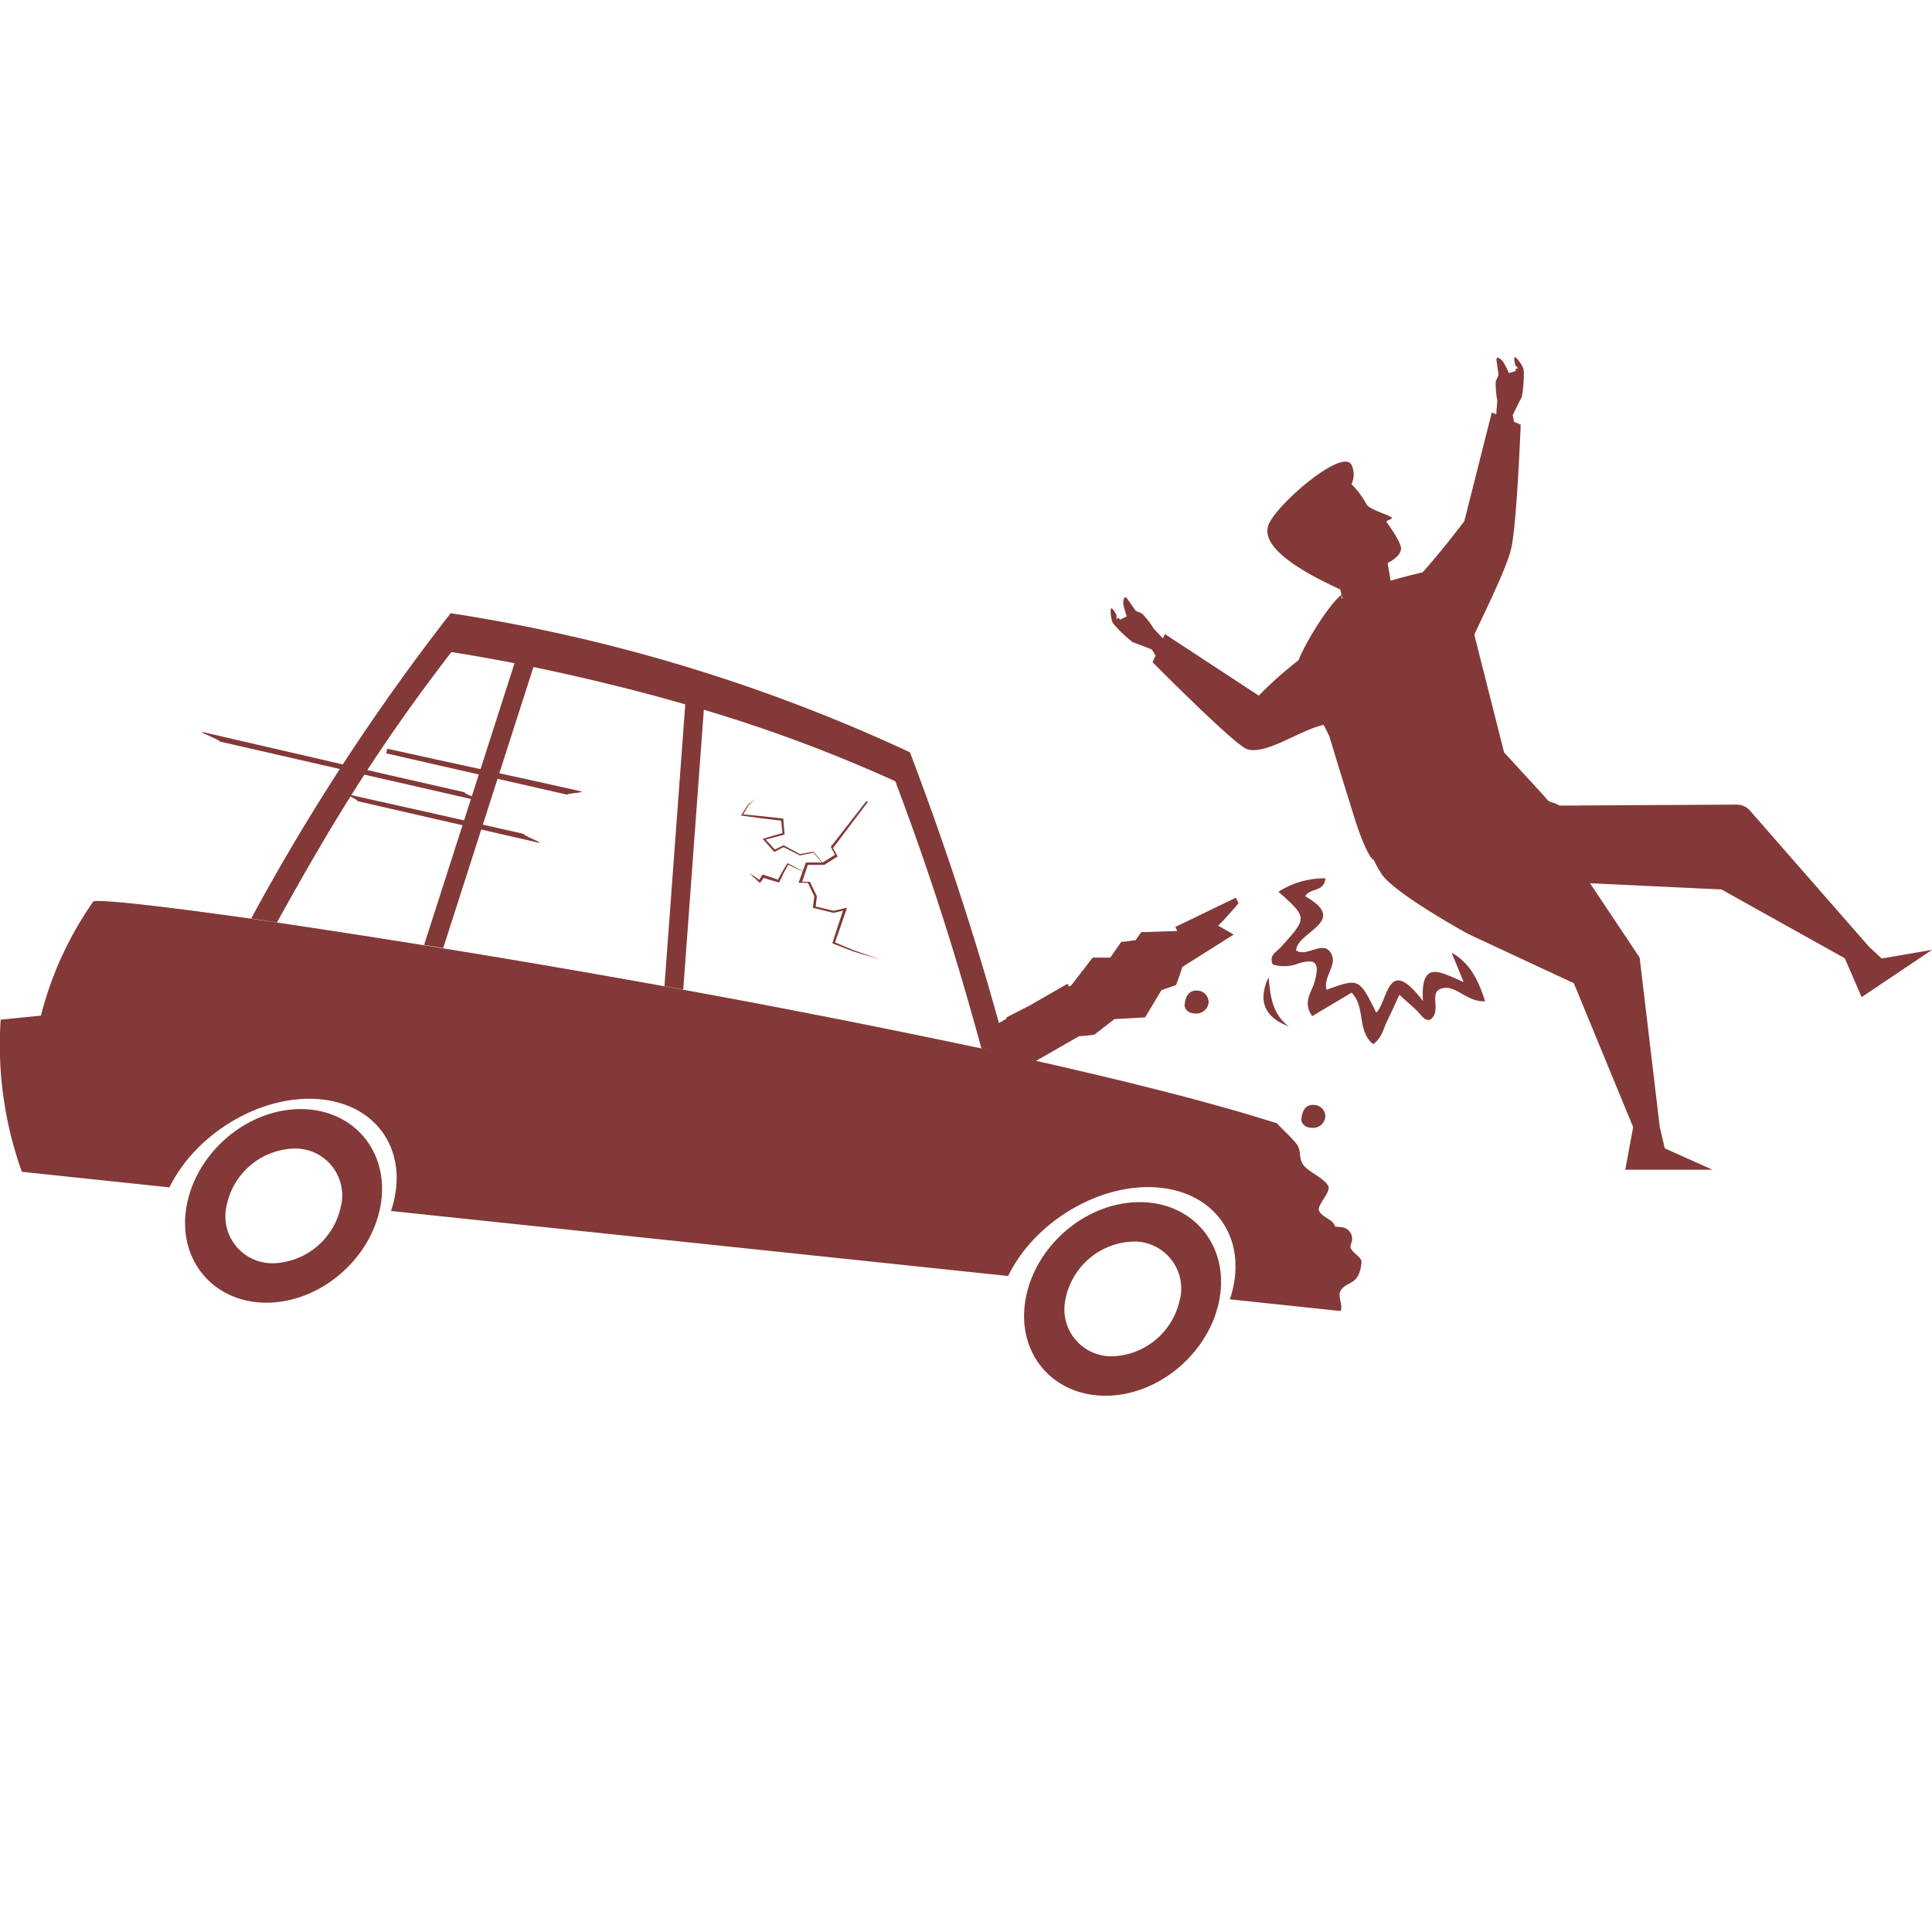 <svg id="Layer_1" data-name="Layer 1" xmlns="http://www.w3.org/2000/svg" viewBox="0 0 288 288"><defs><style>.cls-1{fill:#833937;}</style></defs><title>car person clash</title><path class="cls-1" d="M180.16,149.5a1.83,1.83,0,0,1-2,1.58c-1,0-1.66-.66-1.56-1.41.12-1,.54-2.12,1.92-2A1.72,1.72,0,0,1,180.16,149.5Z"/><path class="cls-1" d="M197.56,166.54a1.83,1.83,0,0,1-2,1.58c-1,0-1.66-.66-1.56-1.41.12-1,.54-2.12,1.92-2A1.72,1.72,0,0,1,197.56,166.54Z"/><path class="cls-1" d="M192.1,153c-3.8-1.42-4.56-4-3-7.33C189.37,148.41,189.6,151.1,192.1,153Z"/><path class="cls-1" d="M71.88,119.49l-39.09-8.94c.06-.24-2.73-1.21-2.68-1.45,13,3,26.09,6.05,39.13,9C69.18,118.37,71.94,119.25,71.88,119.49Z"/><path class="cls-1" d="M80.46,125.66l-27.15-6.23c.05-.23-1.42-.74-1.37-1,9,2,17.13,3.83,26.14,5.88C78.07,124.6,80.48,125.41,80.46,125.66Z"/><path class="cls-1" d="M84.57,118.47l-27-6.17.16-.69c9,2,20,4.34,29,6.38C86.66,118.24,84.62,118.22,84.57,118.47Z"/><path class="cls-1" d="M212.12,149.24c-.43-6.48,2.84-4.17,6.07-2.85l-1.8-4.38c2.84,1.6,4,4.21,5,7.25-2.57.14-4.14-2.16-6-2-2.87.29-.21,3.4-2.22,4.75-.85.24-1.37-.82-2.11-1.5s-1.49-1.34-2.46-2.22c-.68,1.47-1.21,2.69-1.8,3.87s-.78,2.55-2.1,3.49c-2.46-2-1.09-5.47-3.22-7.68l-5.86,3.5c-1.55-2.08,0-3.68.37-5.21.66-2.46.37-3.48-2.36-2.66a5.87,5.87,0,0,1-3.91.17c-.61-1.37.58-1.88,1.22-2.59,3.95-4.37,4-4.36-.36-8.25a12.76,12.76,0,0,1,7-2c-.21,2.13-2.32,1.37-3,2.68,6.62,3.78-1.17,5.17-1.37,8.07,1.65,1.06,3.9-1.53,5.12.29s-1.16,3.6-.58,5.57c4.84-1.74,4.84-1.74,7.41,3.42C206.94,149.21,206.8,142.17,212.12,149.24Z"/><path class="cls-1" d="M169.89,179.2c-8,0-15.56,6.46-17,14.43s3.93,14.43,11.9,14.43,15.56-6.46,17-14.43S177.86,179.2,169.89,179.2Zm6,14.43a10.63,10.63,0,0,1-10,8.55,7,7,0,0,1-7.05-8.55,10.63,10.63,0,0,1,10-8.55A7,7,0,0,1,175.91,193.63Z"/><path class="cls-1" d="M44.82,165.33c-8,0-15.56,6.46-17,14.43s3.93,14.43,11.9,14.43,15.56-6.46,17-14.43S52.79,165.33,44.82,165.33Zm6,14.43a10.63,10.63,0,0,1-10,8.55,7,7,0,0,1-7.05-8.55,10.63,10.63,0,0,1,10-8.55A7,7,0,0,1,50.84,179.76Z"/><path class="cls-1" d="M.1,152l6-.6a51.84,51.84,0,0,1,7.8-17c.52-.41,9.6.58,23.63,2.56q58.72,8.64,111.25,19.86h0L145,156l1.29.27c-3.76-13.82-7.65-26.09-12.83-39.81a223.12,223.12,0,0,0-28.54-10.66l-3.07,41.7L99.05,147l3.1-42c-7.53-2.18-15.15-4-22.63-5.57L66.07,141.32l-2.85-.46,13.48-42c-3.17-.61-6.32-1.17-9.41-1.66-10.2,13.25-17.07,24.13-26,40.3L39,137.14l-1.55-.23a327.23,327.23,0,0,1,29.73-45.5,252.94,252.94,0,0,1,68.46,20.73q7.64,20.08,13.27,40.36l1.16-.66-.07-.16,3.47-1.78,5.66-3.25.23.4.33-.16,2.94-3.81.26-.33h.45c.72,0,1.44,0,2.16,0l1.44-2.05.22-.32.36,0,1.76-.23.61-.87.23-.33h.38l5-.17-.29-.6.56-.27,8.45-4.09.41.81c-.53.68-1.1,1.28-1.66,1.91s-.91,1-1.38,1.45l2.32,1.32-7.12,4.49-.54.36c-.11.32-.21.64-.32,1l-.61,1.68-2.17.75-.45.74-2,3.33-4.57.26c-.11.08-.2.16-.32.24l-2.66,2.07a20.07,20.07,0,0,1-2.29.23l-6.41,3.68c13.66,3.09,26,6.16,35.9,9.31.91,1,2.06,2,2.87,3s.35,2,.93,3c.72,1.24,3.08,2,3.84,3.32.5.86-1.65,2.83-1.38,3.64.35,1.07,2.08,1.26,2.41,2.43l1,.1a1.74,1.74,0,0,1,1.42,2.37,1.71,1.71,0,0,0-.13.49c0,.86,1.71,1.56,1.65,2.33-.32,3.67-2.21,2.71-3.13,4.3-.47.82.42,2.19,0,3l-16.5-1.74c2.81-8.32-1.56-15.63-10.24-16.62s-18.76,4.82-22.81,13.14l-92-9.69c2.81-8.32-1.56-15.63-10.24-16.62S29.32,168.72,25.26,177l-22-2.32A56.1,56.1,0,0,1,.1,152Z"/><path class="cls-1" d="M129.15,119.42l-5.31,6.81,0,0,0,0,.68,1.29,0-.13-1.89,1.18.06,0H120.1l0,.08-1,2.77-.06.18h1.48l-.13-.08,1,2.09v-.09l-.21,1.69,0,.15.15,0,2.87.71h.09l1.7-.4-.22-.24q-.86,2.53-1.66,5.07l0,.14.13.05,1.72.66c.58.21,1.14.47,1.73.63l3.54,1.06v0l-3.48-1.22c-.59-.18-1.14-.45-1.71-.68l-1.7-.71.09.19q.89-2.52,1.73-5l.11-.32-.33.08-1.7.4h.09l-2.88-.68.13.19.19-1.69v0l0,0-1-2.08,0-.08h-1.38l.13.18.93-2.78-.12.08h2.56l0,0,1.88-1.2.08,0,0-.08-.7-1.28v.09l5.21-6.89Z"/><path class="cls-1" d="M122.73,128.75l-1.47-1.8,0,0h0l-2,.37h0L116.81,126l0,0,0,0-1.4.68.14,0L114,125l-.07.22,2.89-.78.13,0v-.14l-.18-2.14v-.15l-.15,0c-2-.25-4-.45-6-.63l.09.18.86-1.51,0,0,1.05-.94,0,0-1.13.85h0l-.93,1.47-.1.16.19,0c2,.29,4,.55,5.95.76l-.17-.17.22,2.14.12-.18-2.87.84-.21.06.14.16,1.5,1.7.06.07.08,0,1.38-.71h-.09l2.49,1.26h0l2-.42,0,0,1.51,1.77Z"/><path class="cls-1" d="M119.79,129.94l-2.39-1.27-.07,0,0,.08c-.51.81-1,1.65-1.42,2.51l.19-.08q-1.14-.41-2.3-.78l-.14,0-.08.12c-.17.25-.32.51-.47.76l.24,0c-.54-.41-1.1-.79-1.68-1.15l0,0c.49.48,1,.94,1.5,1.38l.13.11.11-.15c.17-.24.36-.48.52-.73l-.22.08c.77.25,1.54.49,2.32.71l.13,0,.05-.12c.4-.87.83-1.72,1.3-2.55l-.12,0,2.45,1.14Z"/><path class="cls-1" d="M280.5,142.88l-1.86-1.72h0l-17.78-20.33a2.61,2.61,0,0,0-2-.89l-26.38.15c-1.19-.7-1.49-.28-2.11-1.22l-6.16-6.71-4.44-17.56c1.74-3.72,4.71-9.71,5.47-12.7.86-3.37,1.45-18.6,1.45-18.6l-1-.42-.19-1s1.11-2.3,1.36-2.7a19.82,19.82,0,0,0,.28-3.92c0-.66-1.21-2.2-1.36-2s.11,1.19.11,1.19l.42.46s-.41,0-.38.15,0,.14,0,.26c-.53.14-1,.3-1,.3a15.79,15.79,0,0,0-.86-1.69c-.15-.21-1-1.06-1-.27l.32,2.24-.42.94a12.47,12.47,0,0,0,.23,2.85l-.16,2.08-.66-.28-4.1,16.21s-3.42,4.52-6.22,7.62c-1.37.31-2.95.72-4.76,1.24l-.45-2.63s1.91-.88,2-2.11c.06-.52-.69-2-2.17-4-.16-.22,1-.44.78-.65-.33-.42-3.25-1.14-3.76-2a12.64,12.64,0,0,0-2.24-3,3.33,3.33,0,0,0,0-2.89c-1.36-2.56-11.29,6-12.38,9s3.67,6.37,10.72,9.59l.17.79a3.71,3.71,0,0,0,.16.46l-.14.12,0-.57c-1.66,1.15-5.21,6.74-6.43,9.76a54.85,54.85,0,0,0-5.91,5.27l-14-9.18-.3.65L172,93.73a12.46,12.46,0,0,0-1.75-2.26l-.94-.41L168,89.2c-.49-.62-.58.61-.55.87a15.8,15.8,0,0,0,.51,1.82s-.49.23-1,.49l-.14-.22c-.07-.12-.38.15-.38.15v-.62s-.44-.88-.73-1-.15,1.89.32,2.36a19.83,19.83,0,0,0,2.85,2.7c.46.13,2.83,1.07,2.83,1.07l.55.89-.45,1s10.72,10.83,13.63,12.73c2.54,1.66,8.22-2.61,11.88-3.39l.83,1.66c1.71,5.7,3.93,12.75,3.93,12.75s1.67,5.24,2.7,5.73l0,0a19.38,19.38,0,0,0,1.28,2.26c2.25,3,12.81,8.78,12.81,8.78l15.74,7.34,8.84,21.45-1.17,6.35h13l-7.11-3.18-.75-3.18-3-25.26-7.4-11.09,19.6.93L275,142.85l2.51,5.79,10.5-7.05Z"/></svg>